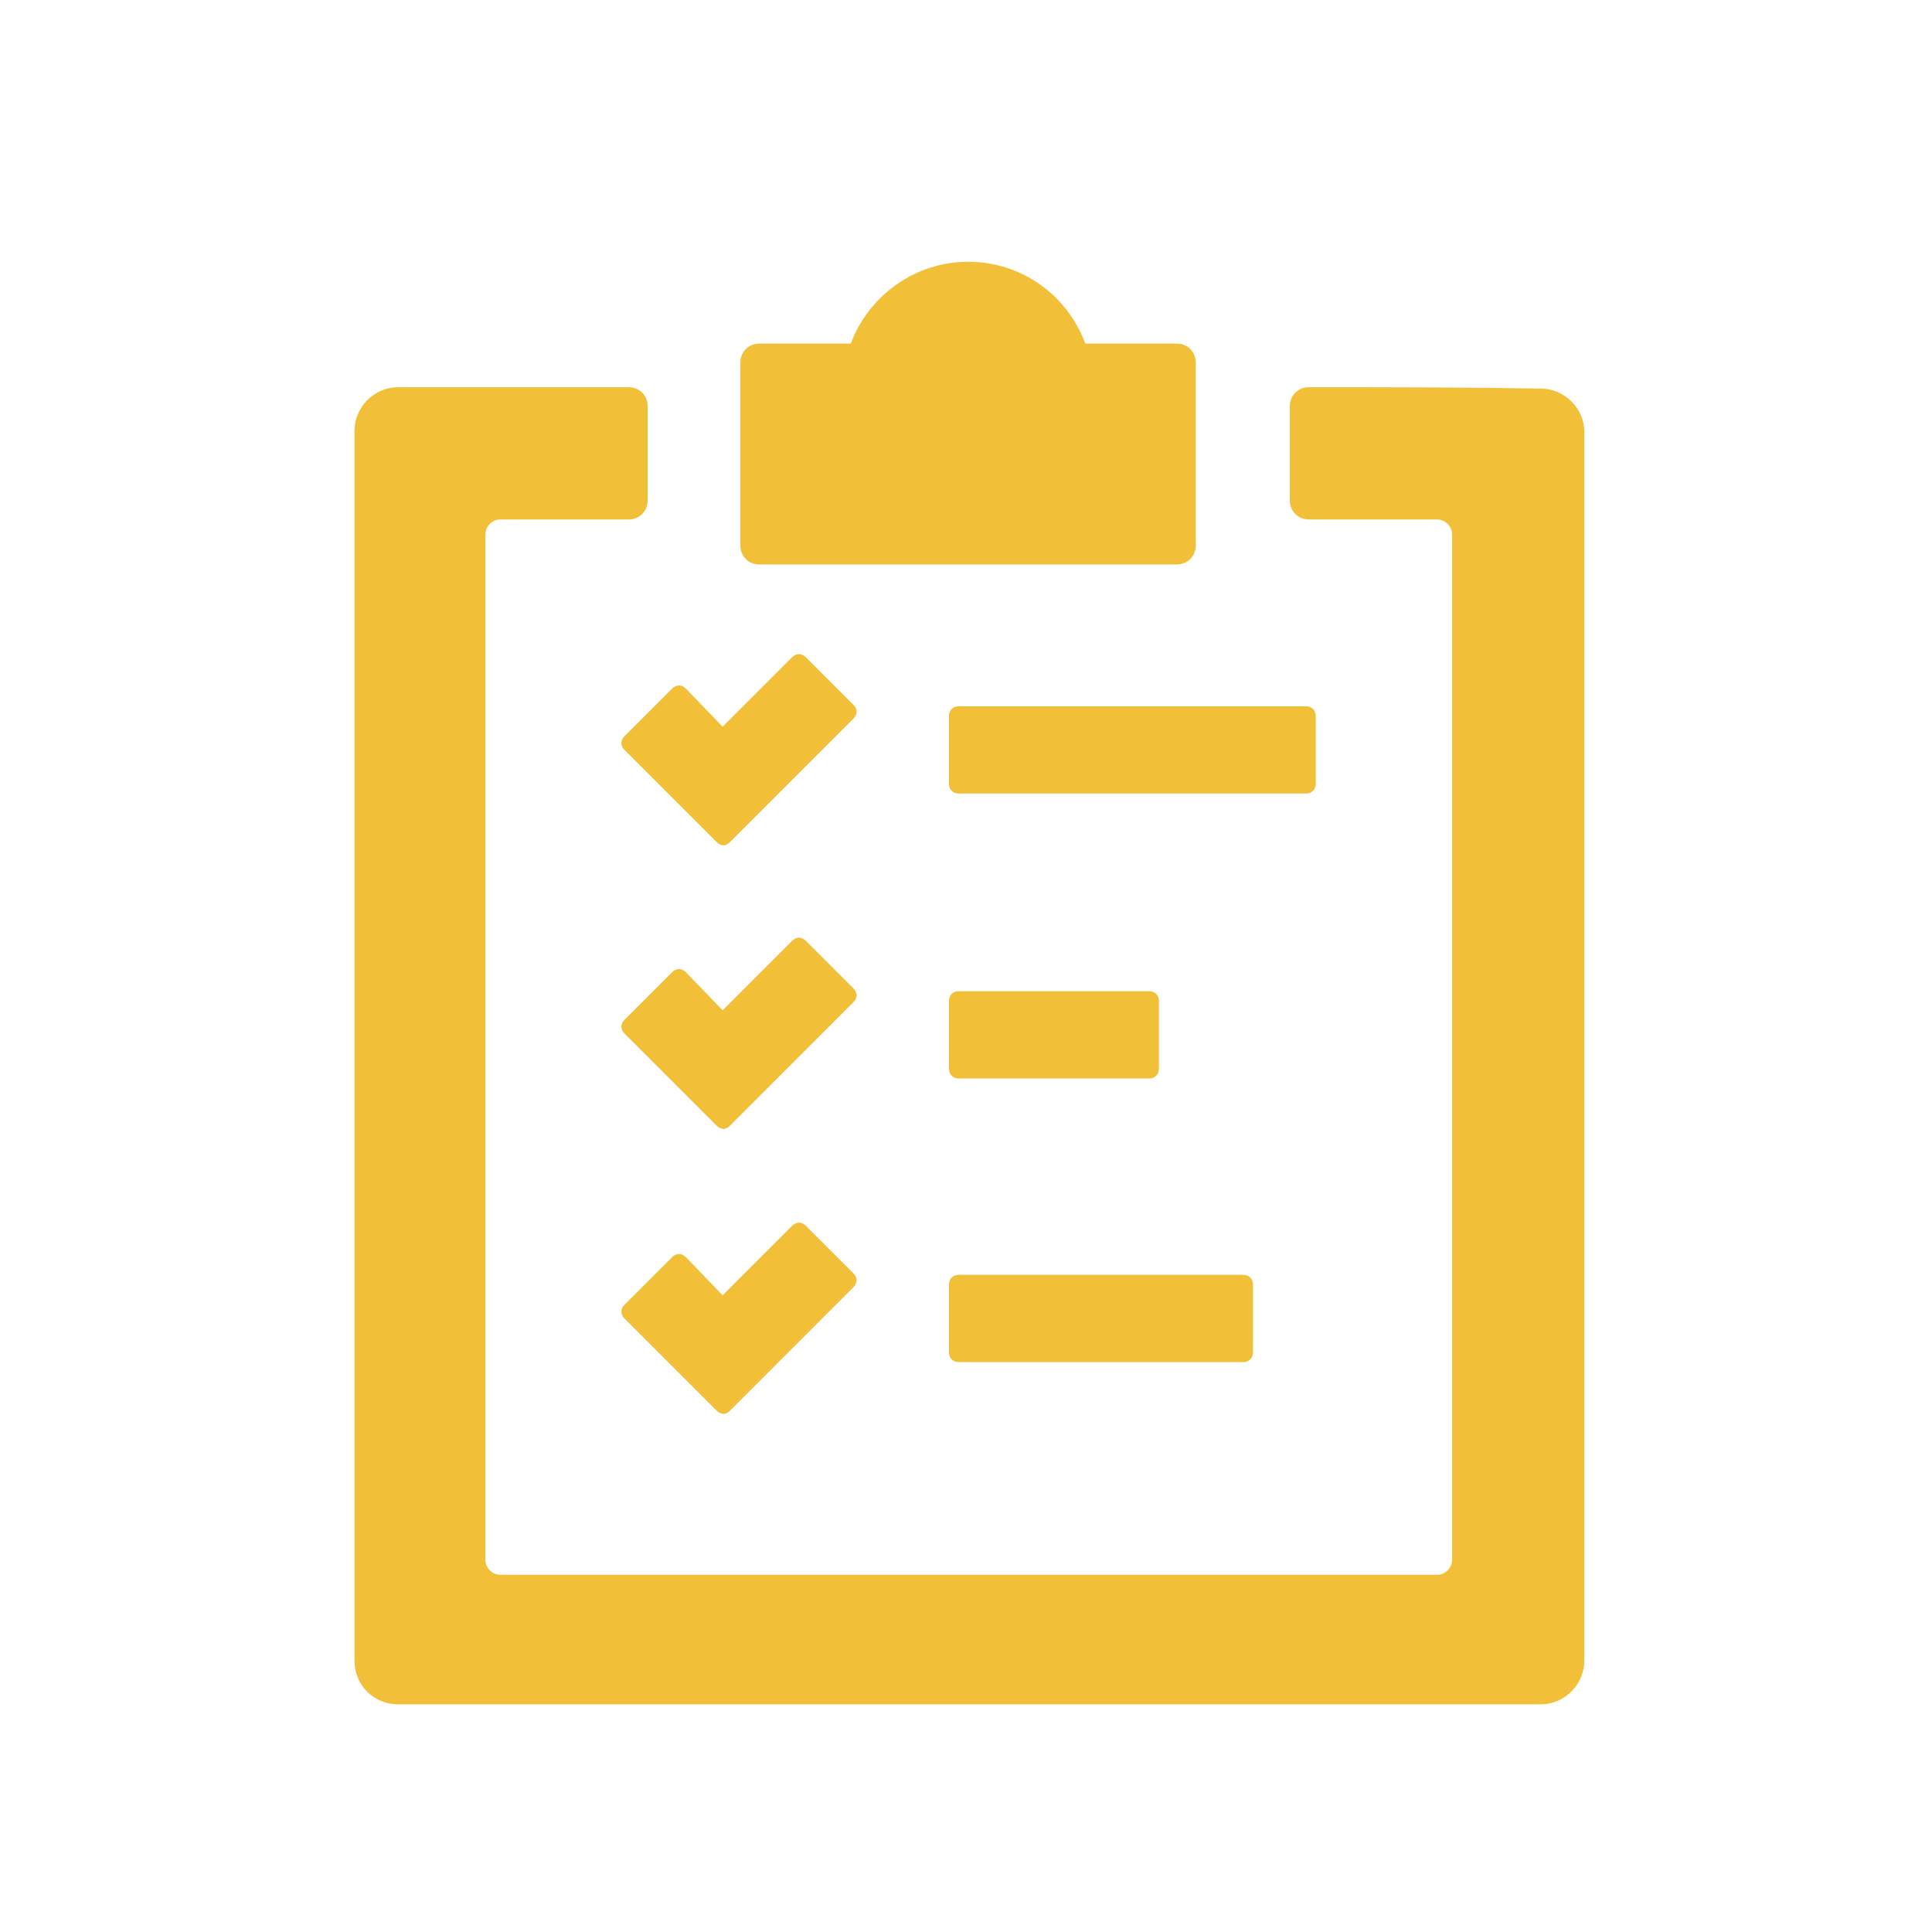 <?xml version="1.0" encoding="utf-8"?>
<!-- Generator: Adobe Illustrator 24.1.1, SVG Export Plug-In . SVG Version: 6.00 Build 0)  -->
<svg version="1.1" id="Layer_1" xmlns="http://www.w3.org/2000/svg" xmlns:xlink="http://www.w3.org/1999/xlink" x="0px" y="0px"
	 viewBox="0 0 141.7 141.7" style="enable-background:new 0 0 141.7 141.7;" xml:space="preserve">
<style type="text/css">
	.st0{fill-rule:evenodd;clip-rule:evenodd;fill:#3C3C3B;}
	.st1{fill-rule:evenodd;clip-rule:evenodd;fill:#F2BF39;}
	.st2{fill:#F2BF39;}
</style>
<path id="Property_Evaluation_3_" class="st1" d="M71,19.2c4,0,7.3,2.5,8.6,6h6.7c0.8,0,1.4,0.6,1.4,1.4V40c0,0.8-0.6,1.4-1.4,1.4
	H55.7c-0.8,0-1.4-0.6-1.4-1.4V26.6c0-0.8,0.6-1.4,1.4-1.4h6.7C63.7,21.7,67.1,19.2,71,19.2L71,19.2z M53,95l5.1-5.1
	c0.3-0.3,0.7-0.3,1,0l3.5,3.5c0.3,0.3,0.3,0.7,0,1l-9.1,9.1c-0.1,0.1-0.3,0.2-0.4,0.2c-0.2,0-0.4-0.1-0.5-0.2
	c-2.3-2.3-4.5-4.5-6.8-6.8c-0.3-0.3-0.3-0.7,0-1l3.5-3.5c0.3-0.3,0.7-0.3,1,0L53,95L53,95z M53,74.1l5.1-5.1c0.3-0.3,0.7-0.3,1,0
	l3.5,3.5c0.3,0.3,0.3,0.7,0,1l-9.1,9.1c-0.1,0.1-0.3,0.2-0.4,0.2c-0.2,0-0.4-0.1-0.5-0.2c-2.3-2.3-4.5-4.5-6.8-6.8
	c-0.3-0.3-0.3-0.7,0-1l3.5-3.5c0.3-0.3,0.7-0.3,1,0L53,74.1L53,74.1z M70.3,93.5h20.9c0.4,0,0.7,0.3,0.7,0.7v5
	c0,0.4-0.3,0.7-0.7,0.7H70.3c-0.4,0-0.7-0.3-0.7-0.7v-5C69.6,93.8,69.9,93.5,70.3,93.5L70.3,93.5z M70.3,72.7h14
	c0.4,0,0.7,0.3,0.7,0.7v5c0,0.4-0.3,0.7-0.7,0.7h-14c-0.4,0-0.7-0.3-0.7-0.7v-5C69.6,73,69.9,72.7,70.3,72.7L70.3,72.7z M70.3,51.8
	h25.5c0.4,0,0.7,0.3,0.7,0.7v5c0,0.4-0.3,0.7-0.7,0.7H70.3c-0.4,0-0.7-0.3-0.7-0.7v-5C69.6,52.1,69.9,51.8,70.3,51.8L70.3,51.8z
	 M53,53.3l5.1-5.1c0.3-0.3,0.7-0.3,1,0l3.5,3.5c0.3,0.3,0.3,0.7,0,1l-9.1,9.1c-0.1,0.1-0.3,0.2-0.4,0.2c-0.2,0-0.4-0.1-0.5-0.2
	c-2.3-2.3-4.5-4.5-6.8-6.8c-0.3-0.3-0.3-0.7,0-1l3.5-3.5c0.3-0.3,0.7-0.3,1,0L53,53.3L53,53.3z M96,28.4c-0.8,0-1.4,0.6-1.4,1.4v6.9
	c0,0.8,0.6,1.4,1.4,1.4c3.3,0,6,0,9.4,0c0.6,0,1.1,0.5,1.1,1.1v75.2c0,0.6-0.5,1.1-1.1,1.1H36.7c-0.6,0-1.1-0.5-1.1-1.1V39.2
	c0-0.6,0.5-1.1,1.1-1.1c3.3,0,6,0,9.4,0c0.8,0,1.4-0.6,1.4-1.4v-6.9c0-0.8-0.6-1.4-1.4-1.4c-5.8,0-11.1,0-16.9,0
	c-1.8,0-3.2,1.5-3.2,3.2v90.2c0,1.8,1.4,3.2,3.2,3.2h83.8c1.8,0,3.2-1.5,3.2-3.2V31.7c0-1.8-1.5-3.2-3.2-3.2
	C107.1,28.4,101.8,28.4,96,28.4z"/>
</svg>
